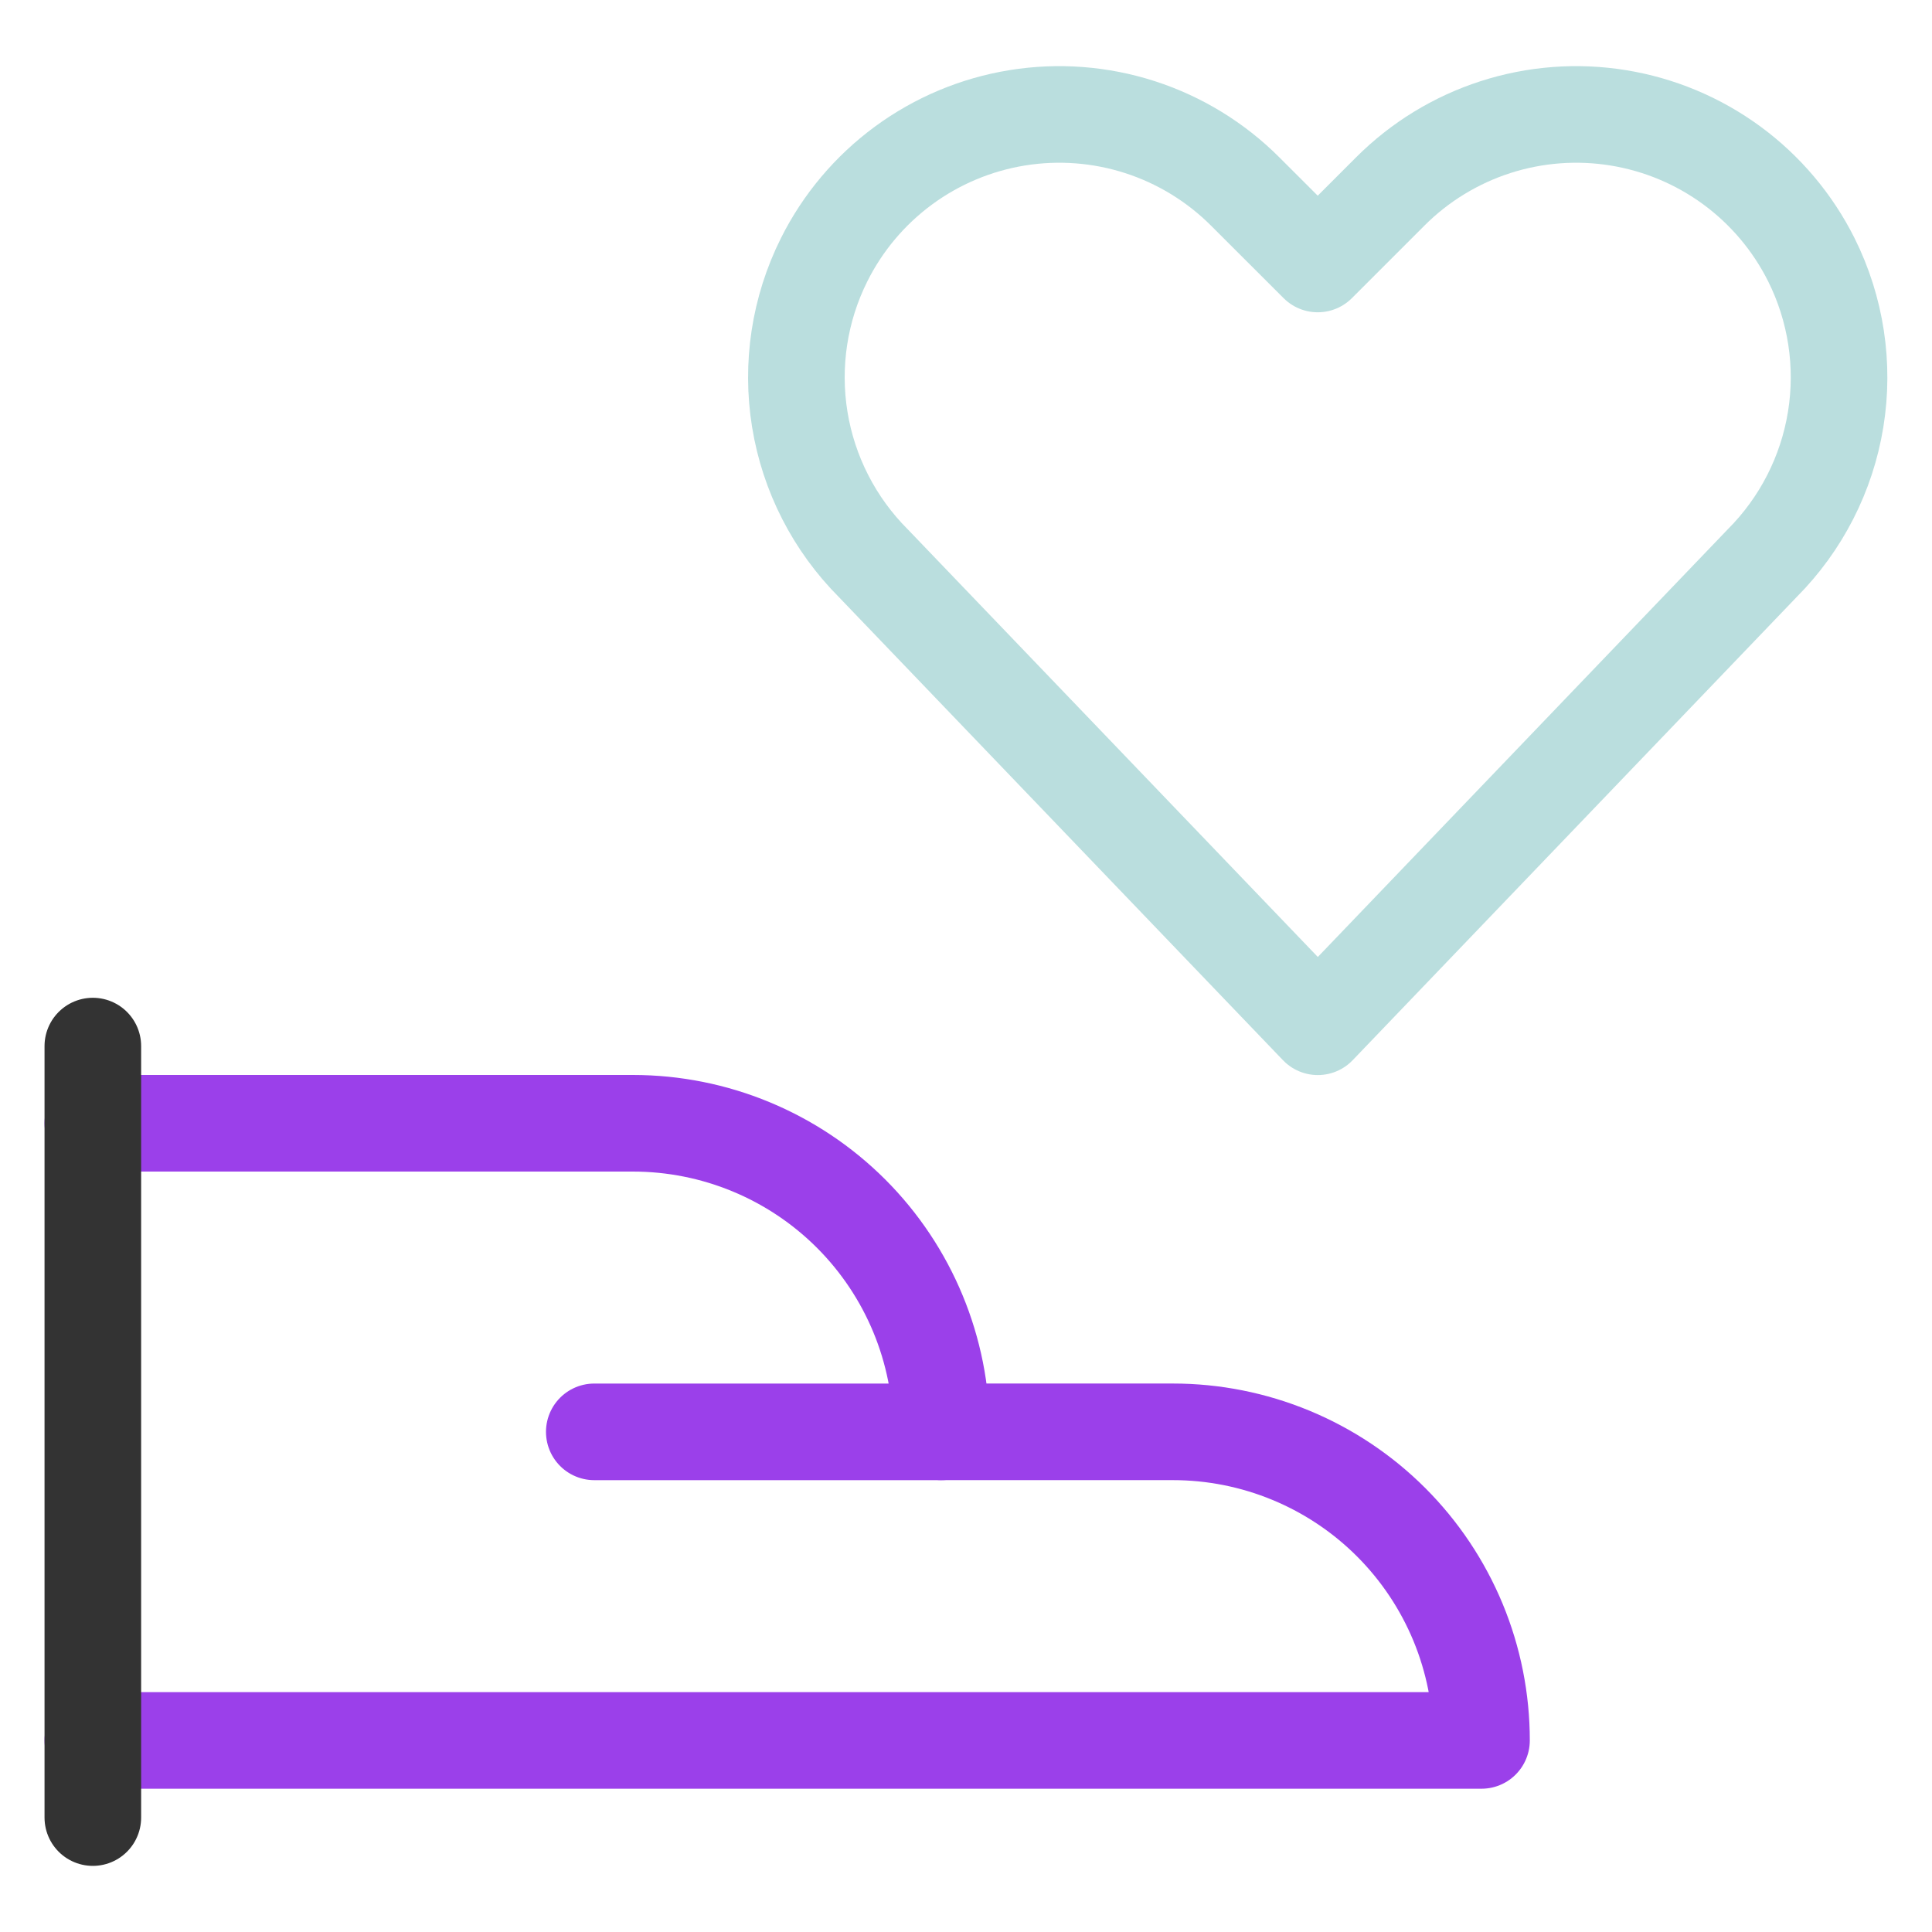 <svg width="80" height="80" viewBox="0 0 80 80" fill="none" xmlns="http://www.w3.org/2000/svg">
<path d="M54.568 42.516L36.164 23.323C34.549 21.706 33.483 19.623 33.117 17.368C32.751 15.112 33.104 12.799 34.126 10.755C34.897 9.212 36.024 7.875 37.414 6.853C38.803 5.832 40.416 5.155 42.118 4.879C43.821 4.603 45.565 4.735 47.206 5.265C48.847 5.795 50.339 6.708 51.559 7.928L54.565 10.931L57.568 7.928C58.787 6.708 60.279 5.795 61.921 5.265C63.562 4.735 65.306 4.603 67.009 4.879C68.712 5.155 70.325 5.832 71.715 6.853C73.105 7.875 74.232 9.212 75.004 10.755C76.024 12.799 76.377 15.112 76.011 17.367C75.645 19.623 74.58 21.706 72.966 23.323L54.568 42.516Z" stroke="#BADEDE" stroke-width="4" stroke-linecap="round" stroke-linejoin="round"></path>
<path d="M38.984 59.289H48.568C50.246 59.289 51.908 59.62 53.458 60.262C55.008 60.904 56.417 61.845 57.604 63.032C58.79 64.218 59.731 65.627 60.374 67.177C61.016 68.728 61.346 70.389 61.346 72.067H3.844" stroke="#9B40EA" stroke-width="4" stroke-linecap="round" stroke-linejoin="round"></path>
<path d="M3.844 46.512H26.206C29.595 46.512 32.845 47.858 35.242 50.254C37.638 52.651 38.984 55.901 38.984 59.29H24.608" stroke="#9B40EA" stroke-width="4" stroke-linecap="round" stroke-linejoin="round"></path>
<path d="M3.844 43.316V75.262" stroke="#333333" stroke-width="4" stroke-linecap="round" stroke-linejoin="round"></path>
</svg>
